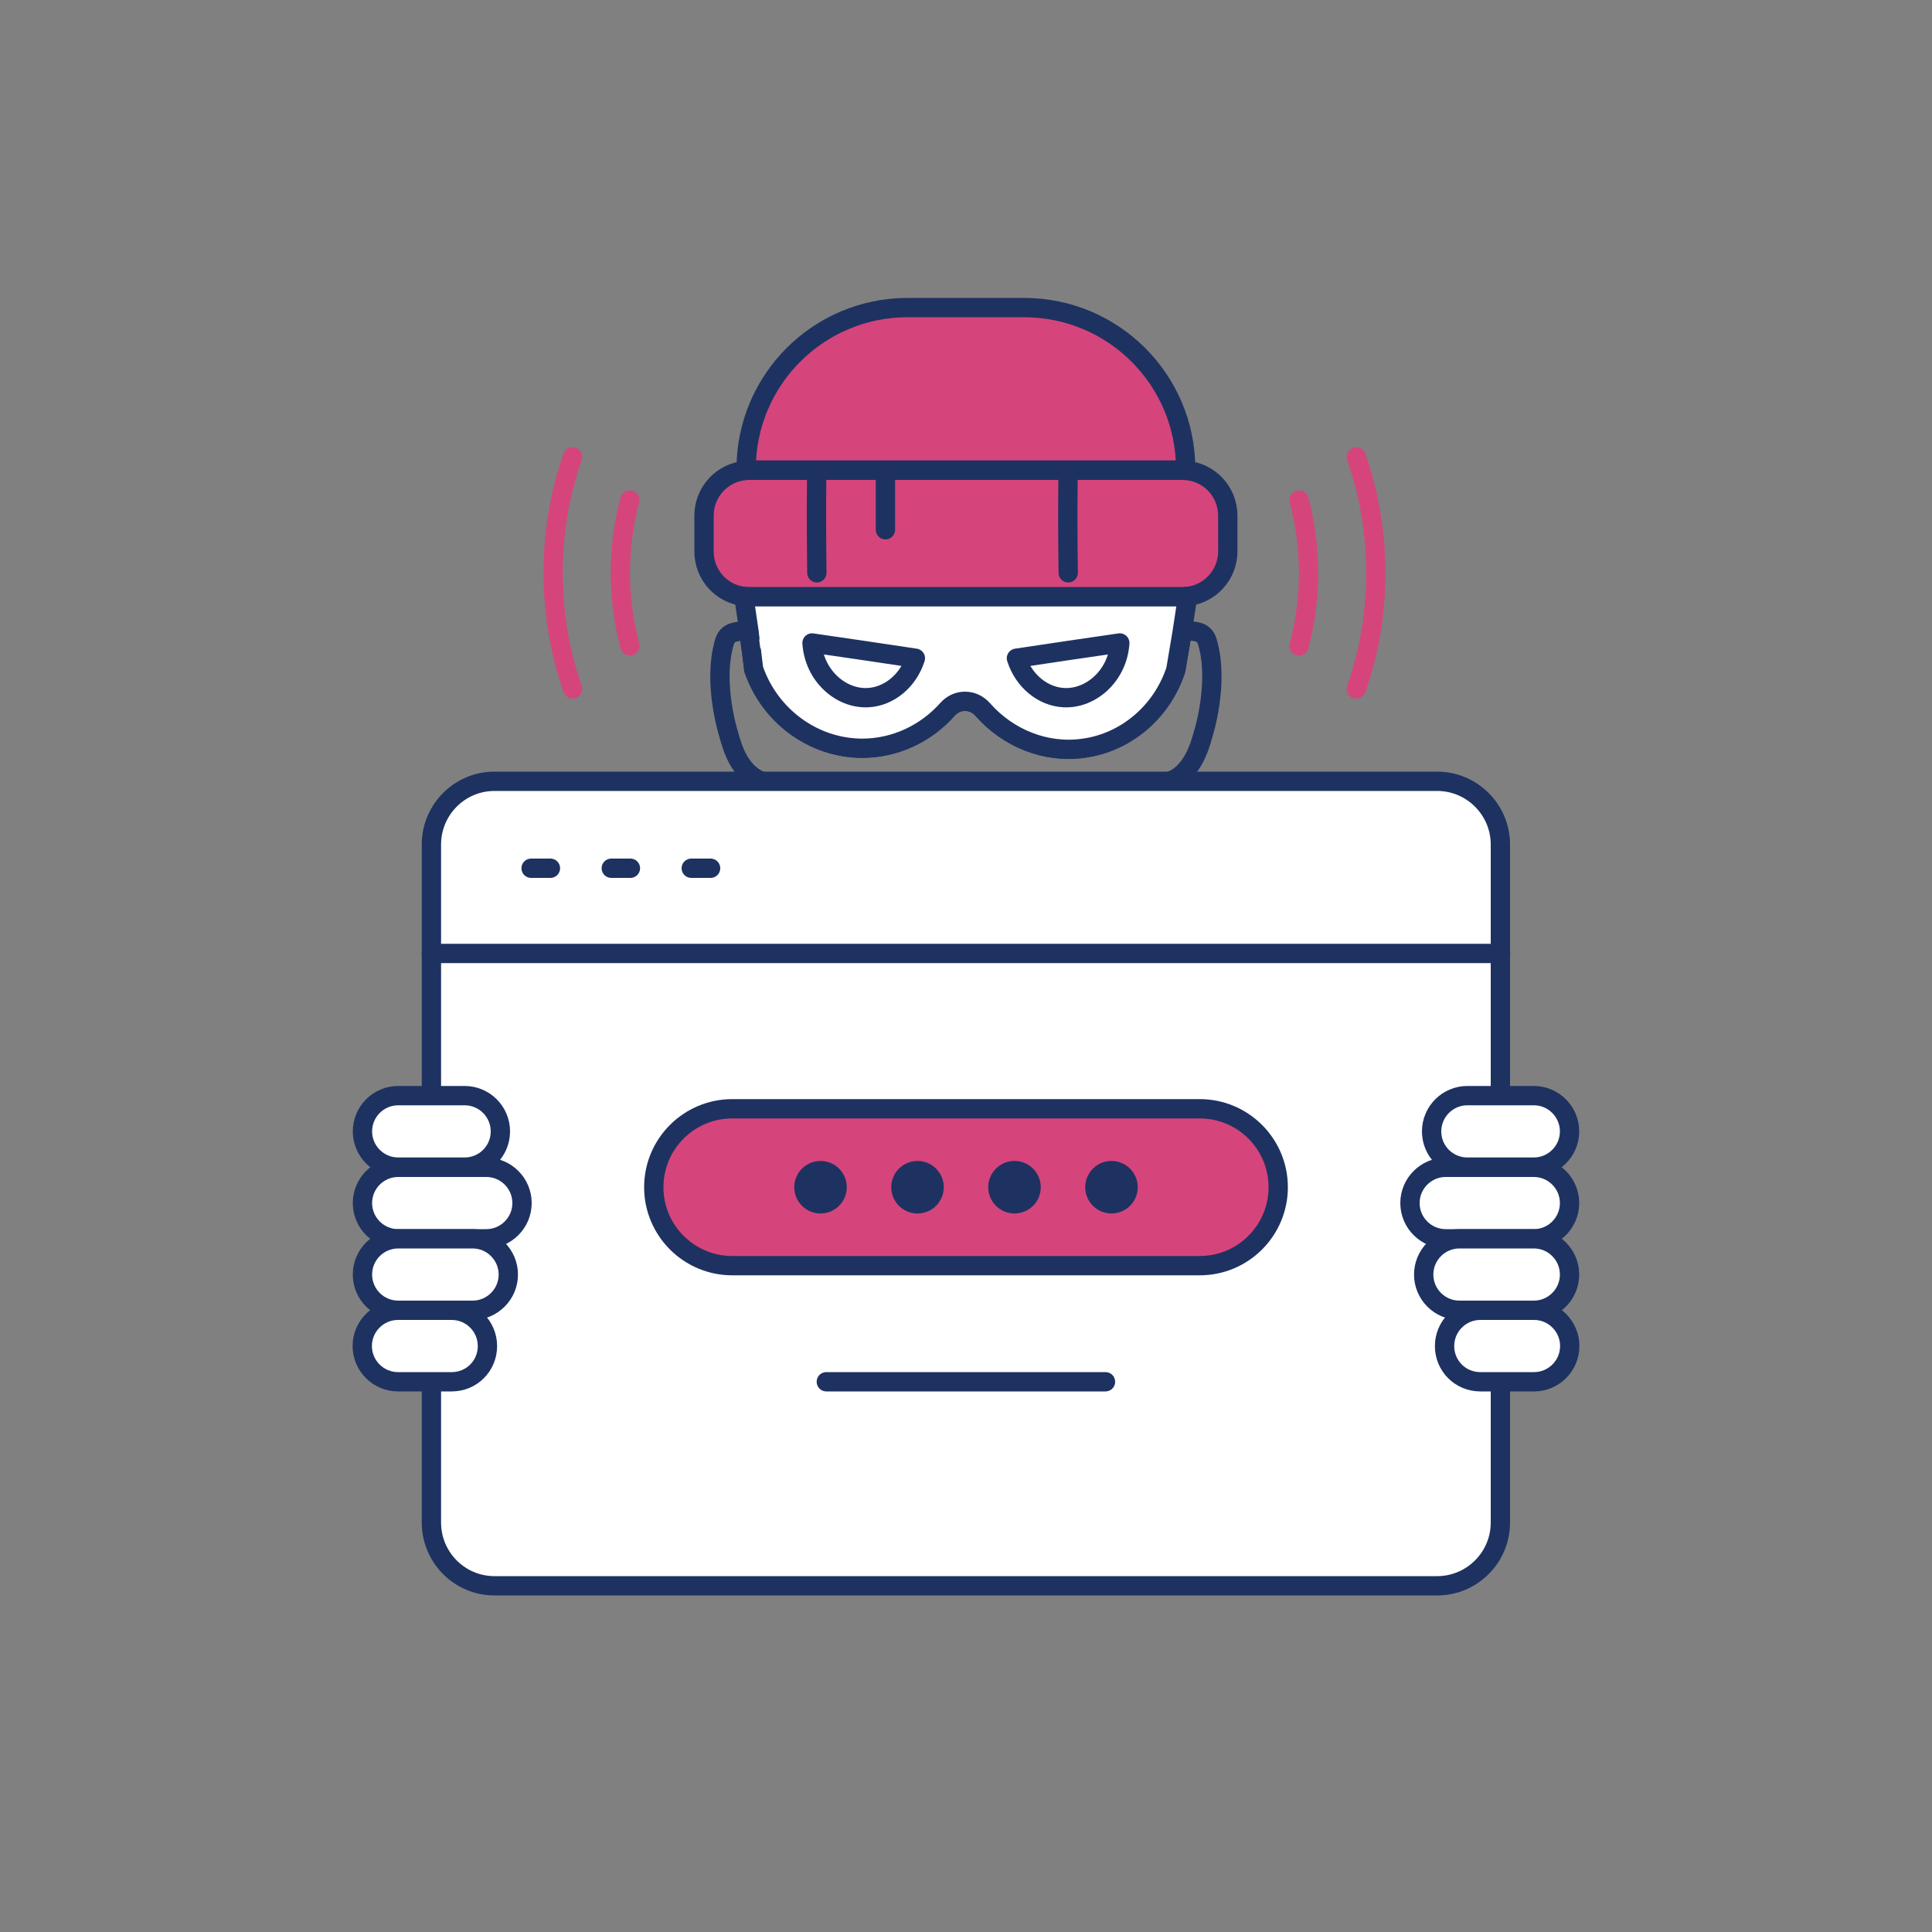 <svg xmlns="http://www.w3.org/2000/svg" width="100" height="100" viewBox="0 0 100 100" fill="none"><rect x="0" y="0" width="100" height="100" fill="#808080" stroke="none"/><path d="M61.37 24.28V24.34C61.31 24.33 61.26 24.33 61.2 24.33H38.79C38.73 24.33 38.68 24.33 38.62 24.34V24.28C38.62 19.66 42.36 15.92 46.98 15.92H53C57.63 15.92 61.37 19.66 61.37 24.28Z" fill="#D5457C" stroke="#1E3261" stroke-miterlimit="10" stroke-linecap="round" stroke-linejoin="round"></path><path d="M63.55 26.69V28.54C63.55 29.75 62.63 30.74 61.47 30.87C61.38 30.88 61.29 30.89 61.2 30.89H38.79C38.7 30.89 38.6 30.88 38.51 30.87C37.34 30.74 36.44 29.75 36.44 28.54V26.69C36.44 25.45 37.4 24.43 38.62 24.35C38.68 24.34 38.73 24.34 38.79 24.34H61.2C61.26 24.34 61.31 24.34 61.37 24.35C62.59 24.43 63.55 25.45 63.55 26.69Z" fill="#D5457C" stroke="#1E3261" stroke-miterlimit="10" stroke-linecap="round" stroke-linejoin="round"></path><path d="M62.27 38.02C62.05 38.85 61.7 39.71 61 40.21C60.72 40.41 60.34 40.53 60 40.47C59.74 41.9 59.2 43.22 58.45 44.37C56.73 47.02 53.9 48.81 50.74 49.05C47.05 49.33 43.53 47.45 41.49 44.37C40.74 43.23 40.19 41.91 39.91 40.48C39.59 40.52 39.25 40.4 38.99 40.21C38.28 39.72 37.94 38.86 37.72 38.02C37.72 38.02 36.86 35.35 37.5 33.22C37.52 33.16 37.56 33.03 37.67 32.91C37.86 32.72 38.12 32.7 38.25 32.68C38.45 32.66 38.63 32.7 38.78 32.76C38.78 32.78 38.89 33.71 38.9 33.72C38.9 33.74 39.01 34.61 39.01 34.63C39.85 37.08 42.13 38.72 44.63 38.72C46.33 38.72 47.93 37.97 49.05 36.7C49.54 36.14 50.38 36.16 50.87 36.72C52.17 38.21 54.14 39 56.09 38.72C58.29 38.42 60.14 36.83 60.86 34.66L61.18 32.76C61.33 32.7 61.53 32.65 61.74 32.67C61.87 32.69 62.14 32.7 62.32 32.9C62.43 33.01 62.47 33.15 62.49 33.21C63.13 35.35 62.27 38.02 62.27 38.02Z" stroke="#1E3261" stroke-miterlimit="10" stroke-linecap="round" stroke-linejoin="round"></path><path d="M61.47 30.87C61.37 31.5 61.28 32.13 61.18 32.77L60.86 34.67C60.15 36.84 58.29 38.43 56.09 38.73C54.14 39.01 52.18 38.22 50.87 36.73C50.38 36.17 49.55 36.15 49.05 36.71C47.93 37.97 46.33 38.73 44.63 38.73C42.13 38.73 39.85 37.08 39.01 34.64C39.01 34.62 38.9 33.75 38.9 33.73C38.89 33.71 38.78 32.78 38.78 32.77L38.5 30.87C38.59 30.89 38.69 30.89 38.78 30.89H61.2C61.29 30.89 61.38 30.88 61.47 30.87Z" fill="white" stroke="#1E3261" stroke-miterlimit="10" stroke-linecap="round" stroke-linejoin="round"></path><path d="M42.03 33.28C42.14 34.97 43.52 36.18 44.92 36.11C46.01 36.06 47.01 35.24 47.38 34.07C45.61 33.8 43.82 33.54 42.03 33.28Z" fill="white" stroke="#1E3261" stroke-miterlimit="10" stroke-linecap="round" stroke-linejoin="round"></path><path d="M57.96 33.28C57.85 34.97 56.47 36.18 55.07 36.11C53.98 36.06 52.98 35.24 52.61 34.07C54.39 33.8 56.17 33.54 57.96 33.28Z" fill="white" stroke="#1E3261" stroke-miterlimit="10" stroke-linecap="round" stroke-linejoin="round"></path><path d="M42.27 24.81C42.25 26.42 42.26 28.04 42.28 29.65" stroke="#1E3261" stroke-miterlimit="10" stroke-linecap="round" stroke-linejoin="round"></path><path d="M55.28 24.81C55.26 26.42 55.27 28.04 55.29 29.65" stroke="#1E3261" stroke-miterlimit="10" stroke-linecap="round" stroke-linejoin="round"></path><path d="M45.83 24.55C45.83 25.51 45.83 26.46 45.83 27.42" stroke="#1E3261" stroke-miterlimit="10" stroke-linecap="round" stroke-linejoin="round"></path><path d="M69.55 82.08H72.49H74.39C76.19 82.08 77.66 80.61 77.66 78.81V50.63V43.71C77.66 41.91 76.19 40.44 74.39 40.44H25.59C23.79 40.44 22.33 41.91 22.33 43.71V50.63V78.81C22.33 80.61 23.79 82.08 25.59 82.08H27.5H30.84H69.55Z" fill="white" stroke="#1E3261" stroke-miterlimit="10" stroke-linecap="round" stroke-linejoin="round"></path><path d="M22.33 49.35H77.67" stroke="#1E3261" stroke-miterlimit="10" stroke-linecap="round" stroke-linejoin="round"></path><path d="M27.49 44.94H28.49" stroke="#1E3261" stroke-miterlimit="10" stroke-linecap="round" stroke-linejoin="round"></path><path d="M31.64 44.94H32.63" stroke="#1E3261" stroke-miterlimit="10" stroke-linecap="round" stroke-linejoin="round"></path><path d="M35.78 44.94H36.78" stroke="#1E3261" stroke-miterlimit="10" stroke-linecap="round" stroke-linejoin="round"></path><path d="M25.9 58.56C25.9 57.54 25.07 56.71 24.05 56.71H20.61C19.59 56.71 18.76 57.54 18.76 58.56C18.76 59.58 19.59 60.41 20.61 60.41H24.05C25.07 60.41 25.9 59.59 25.9 58.56Z" fill="white" stroke="#1E3261" stroke-miterlimit="10" stroke-linecap="round" stroke-linejoin="round"></path><path d="M27.02 62.27C27.02 61.25 26.19 60.42 25.17 60.42H20.61C19.59 60.42 18.76 61.25 18.76 62.27C18.76 63.29 19.59 64.12 20.61 64.12H25.17C26.19 64.12 27.02 63.29 27.02 62.27Z" fill="white" stroke="#1E3261" stroke-miterlimit="10" stroke-linecap="round" stroke-linejoin="round"></path><path d="M26.31 65.97C26.31 64.95 25.48 64.12 24.46 64.12H20.61C19.59 64.12 18.76 64.95 18.76 65.97C18.76 66.99 19.59 67.82 20.61 67.82H24.46C25.48 67.82 26.31 66.99 26.31 65.97Z" fill="white" stroke="#1E3261" stroke-miterlimit="10" stroke-linecap="round" stroke-linejoin="round"></path><path d="M25.23 69.67C25.23 68.65 24.4 67.82 23.38 67.82H20.6C19.58 67.82 18.75 68.65 18.75 69.67C18.75 70.69 19.58 71.52 20.6 71.52H23.38C24.41 71.52 25.23 70.7 25.23 69.67Z" fill="white" stroke="#1E3261" stroke-miterlimit="10" stroke-linecap="round" stroke-linejoin="round"></path><path d="M74.1 58.56C74.1 57.54 74.93 56.71 75.95 56.71H79.39C80.41 56.71 81.24 57.54 81.24 58.56C81.24 59.58 80.41 60.41 79.39 60.41H75.95C74.93 60.41 74.1 59.59 74.1 58.56Z" fill="white" stroke="#1E3261" stroke-miterlimit="10" stroke-linecap="round" stroke-linejoin="round"></path><path d="M72.98 62.27C72.98 61.25 73.81 60.42 74.83 60.42H79.39C80.41 60.42 81.24 61.25 81.24 62.27C81.24 63.29 80.41 64.12 79.39 64.12H74.83C73.81 64.12 72.98 63.29 72.98 62.27Z" fill="white" stroke="#1E3261" stroke-miterlimit="10" stroke-linecap="round" stroke-linejoin="round"></path><path d="M73.69 65.97C73.69 64.95 74.52 64.12 75.54 64.12H79.39C80.41 64.12 81.24 64.95 81.24 65.97C81.24 66.99 80.41 67.82 79.39 67.82H75.54C74.52 67.82 73.69 66.99 73.69 65.97Z" fill="white" stroke="#1E3261" stroke-miterlimit="10" stroke-linecap="round" stroke-linejoin="round"></path><path d="M74.77 69.67C74.77 68.65 75.6 67.82 76.62 67.82H79.4C80.42 67.82 81.25 68.65 81.25 69.67C81.25 70.69 80.42 71.52 79.4 71.52H76.62C75.59 71.52 74.77 70.7 74.77 69.67Z" fill="white" stroke="#1E3261" stroke-miterlimit="10" stroke-linecap="round" stroke-linejoin="round"></path><path d="M62.1 65.51H37.9C35.66 65.51 33.84 63.69 33.84 61.45C33.84 59.21 35.66 57.39 37.9 57.39H62.1C64.34 57.39 66.16 59.21 66.16 61.45C66.16 63.69 64.34 65.51 62.1 65.51Z" fill="#D5457C" stroke="#1E3261" stroke-miterlimit="10" stroke-linecap="round" stroke-linejoin="round"></path><path d="M42.77 71.52H57.22" stroke="#1E3261" stroke-miterlimit="10" stroke-linecap="round" stroke-linejoin="round"></path><path d="M42.47 62.31C42.945 62.31 43.33 61.925 43.33 61.45C43.33 60.975 42.945 60.59 42.47 60.59C41.995 60.59 41.61 60.975 41.61 61.45C41.61 61.925 41.995 62.31 42.47 62.31Z" fill="#1E3261" stroke="#1E3261" stroke-miterlimit="10" stroke-linecap="round" stroke-linejoin="round"></path><path d="M47.49 62.31C47.965 62.31 48.35 61.925 48.35 61.45C48.35 60.975 47.965 60.59 47.49 60.59C47.015 60.59 46.63 60.975 46.63 61.45C46.63 61.925 47.015 62.31 47.49 62.31Z" fill="#1E3261" stroke="#1E3261" stroke-miterlimit="10" stroke-linecap="round" stroke-linejoin="round"></path><path d="M52.51 62.31C52.985 62.31 53.37 61.925 53.37 61.45C53.37 60.975 52.985 60.59 52.51 60.59C52.035 60.59 51.65 60.975 51.65 61.45C51.65 61.925 52.035 62.31 52.51 62.31Z" fill="#1E3261" stroke="#1E3261" stroke-miterlimit="10" stroke-linecap="round" stroke-linejoin="round"></path><path d="M57.53 62.31C58.005 62.31 58.39 61.925 58.39 61.45C58.39 60.975 58.005 60.59 57.53 60.59C57.055 60.59 56.67 60.975 56.67 61.45C56.67 61.925 57.055 62.31 57.53 62.31Z" fill="#1E3261" stroke="#1E3261" stroke-miterlimit="10" stroke-linecap="round" stroke-linejoin="round"></path><path d="M67.24 33.43C67.56 32.23 67.73 30.96 67.73 29.66C67.73 28.36 67.56 27.09 67.24 25.88" stroke="#D5457C" stroke-miterlimit="10" stroke-linecap="round" stroke-linejoin="round"></path><path d="M70.2 35.66C70.86 33.79 71.21 31.76 71.21 29.66C71.21 27.56 70.86 25.53 70.2 23.65" stroke="#D5457C" stroke-miterlimit="10" stroke-linecap="round" stroke-linejoin="round"></path><path d="M32.6 25.88C32.28 27.08 32.11 28.35 32.11 29.65C32.11 30.95 32.28 32.22 32.6 33.43" stroke="#D5457C" stroke-miterlimit="10" stroke-linecap="round" stroke-linejoin="round"></path><path d="M29.64 23.65C28.98 25.52 28.63 27.55 28.63 29.65C28.63 31.75 28.98 33.78 29.64 35.66" stroke="#D5457C" stroke-miterlimit="10" stroke-linecap="round" stroke-linejoin="round"></path></svg>